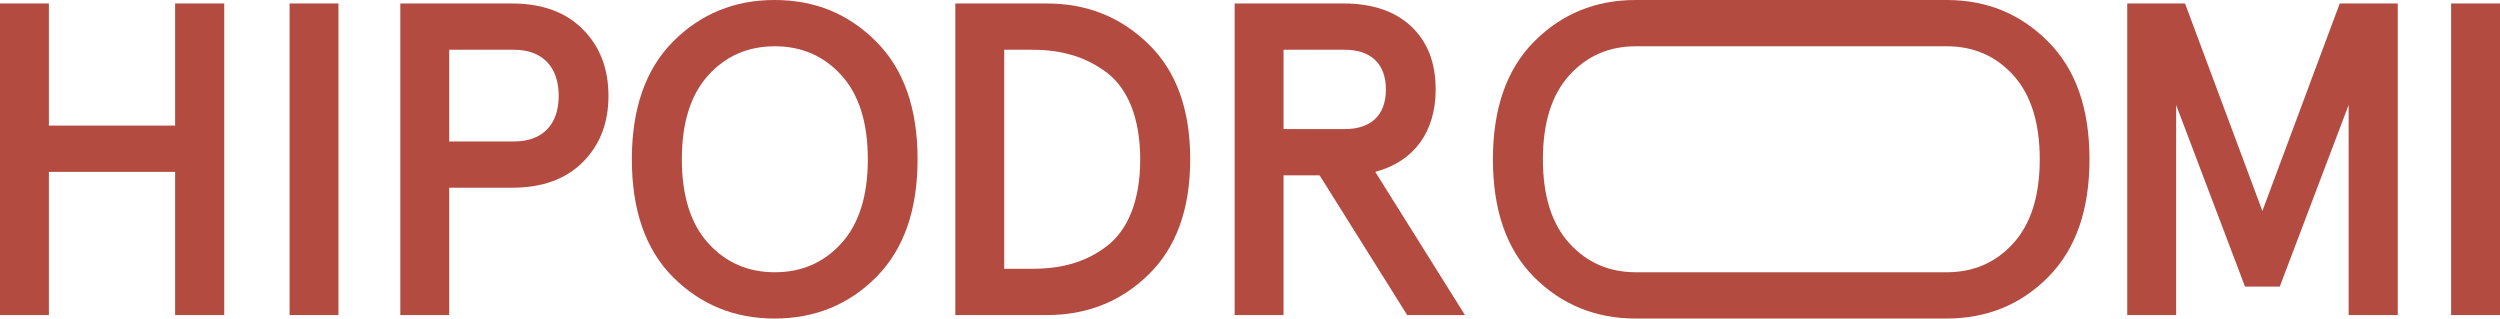 <?xml version="1.0" encoding="UTF-8"?> <svg xmlns="http://www.w3.org/2000/svg" id="Layer_1" viewBox="0 0 1562.78 199.12"><defs><style>.cls-1{fill:#b44b40;}</style></defs><polygon class="cls-1" points="109.47 78.51 30.56 78.51 30.56 2.17 0 2.17 0 196.95 30.56 196.95 30.56 107.44 109.47 107.44 109.47 196.95 140.17 196.95 140.17 2.17 109.47 2.17 109.47 78.51"></polygon><rect class="cls-1" x="181.01" y="2.17" width="30.56" height="194.77"></rect><path class="cls-1" d="M320.05,2.17h-69.81V196.95h30.56V117.35h39.25c18.88,0,33.55-5.3,44.28-16.02,10.73-10.73,16.03-24.59,16.03-41.43s-5.3-30.83-16.03-41.56c-10.59-10.73-25.4-16.16-44.28-16.16h0Zm1.36,86.24h-40.61V31.11h40.61c17.39,0,27.84,10.46,27.84,28.79s-10.46,28.52-27.84,28.52Z"></path><path class="cls-1" d="M484.22,0c-25.13,0-46.32,8.69-63.57,26.08-17.11,17.25-25.67,41.83-25.67,73.48s8.42,56.23,25.67,73.62c17.25,17.25,38.44,25.94,63.57,25.94s46.45-8.69,63.56-25.94c17.25-17.39,25.81-41.97,25.81-73.62s-8.56-56.23-25.81-73.48C530.54,8.69,509.48,0,484.22,0Zm41.7,152.12c-11,12.09-24.86,18.07-41.56,18.07s-30.56-5.98-41.56-18.07c-11-12.09-16.57-29.61-16.57-52.56s5.57-40.47,16.57-52.57c11-12.08,24.86-18.06,41.56-18.06s30.56,5.98,41.56,18.06c11,12.09,16.57,29.61,16.57,52.57s-5.57,40.47-16.57,52.56Z"></path><path class="cls-1" d="M654.36,2.17h-57.18V196.95h57.18c25.13,0,46.32-8.42,63.57-25.27,17.39-16.98,26.08-41.02,26.08-72.12s-8.69-55.15-26.08-71.99c-17.39-16.98-38.57-25.4-63.57-25.4Zm37.49,151.72c-13.18,10.05-28.25,14.12-46.32,14.12h-17.79V31.11h17.79c18.07,0,33.14,4.35,46.32,14.26,13.18,9.91,20.92,28.66,20.92,54.33s-7.74,44.14-20.92,54.19Z"></path><path class="cls-1" d="M897.44,55.96c0-16.71-5.02-29.75-15.21-39.39-10.05-9.51-24.18-14.4-42.38-14.4h-68.05V196.95h30.56V109.61h22.55l54.74,87.34h36.13l-56.09-89.51c24.04-6.39,37.76-24.86,37.76-51.47h0Zm-56.77,24.71h-38.3V31.11h38.3c15.62,0,25.67,8.15,25.67,24.86s-10.05,24.72-25.67,24.72h0Z"></path><polygon class="cls-1" points="1414.24 131.88 1365.89 2.17 1329.76 2.17 1329.76 196.95 1360.32 196.95 1360.32 65.6 1403.38 179.15 1425.11 179.15 1468.16 65.6 1468.16 196.95 1498.86 196.95 1498.86 2.17 1462.6 2.17 1414.24 131.88"></polygon><rect class="cls-1" x="1532.22" y="2.17" width="30.56" height="194.77"></rect><path class="cls-1" d="M1216.94,0h-194.46c-25.13,0-46.32,8.69-63.57,26.08-17.11,17.25-25.67,41.83-25.67,73.48s8.42,56.23,25.67,73.62c17.25,17.25,38.44,25.94,63.57,25.94h194.45c25.2-.04,46.35-8.72,63.43-25.94,17.25-17.39,25.81-41.97,25.81-73.62s-8.56-56.23-25.81-73.48c-17.21-17.36-38.22-26.04-63.42-26.08Zm41.56,152.12c-11,12.09-24.86,18.07-41.56,18.07h-194.32c-16.71,0-30.56-5.98-41.56-18.07-11-12.09-16.57-29.61-16.57-52.56s5.57-40.47,16.57-52.57c11-12.08,24.86-18.06,41.56-18.06h194.32c16.71,0,30.56,5.98,41.56,18.06,11,12.09,16.57,29.61,16.57,52.57s-5.57,40.47-16.57,52.56Z"></path></svg> 